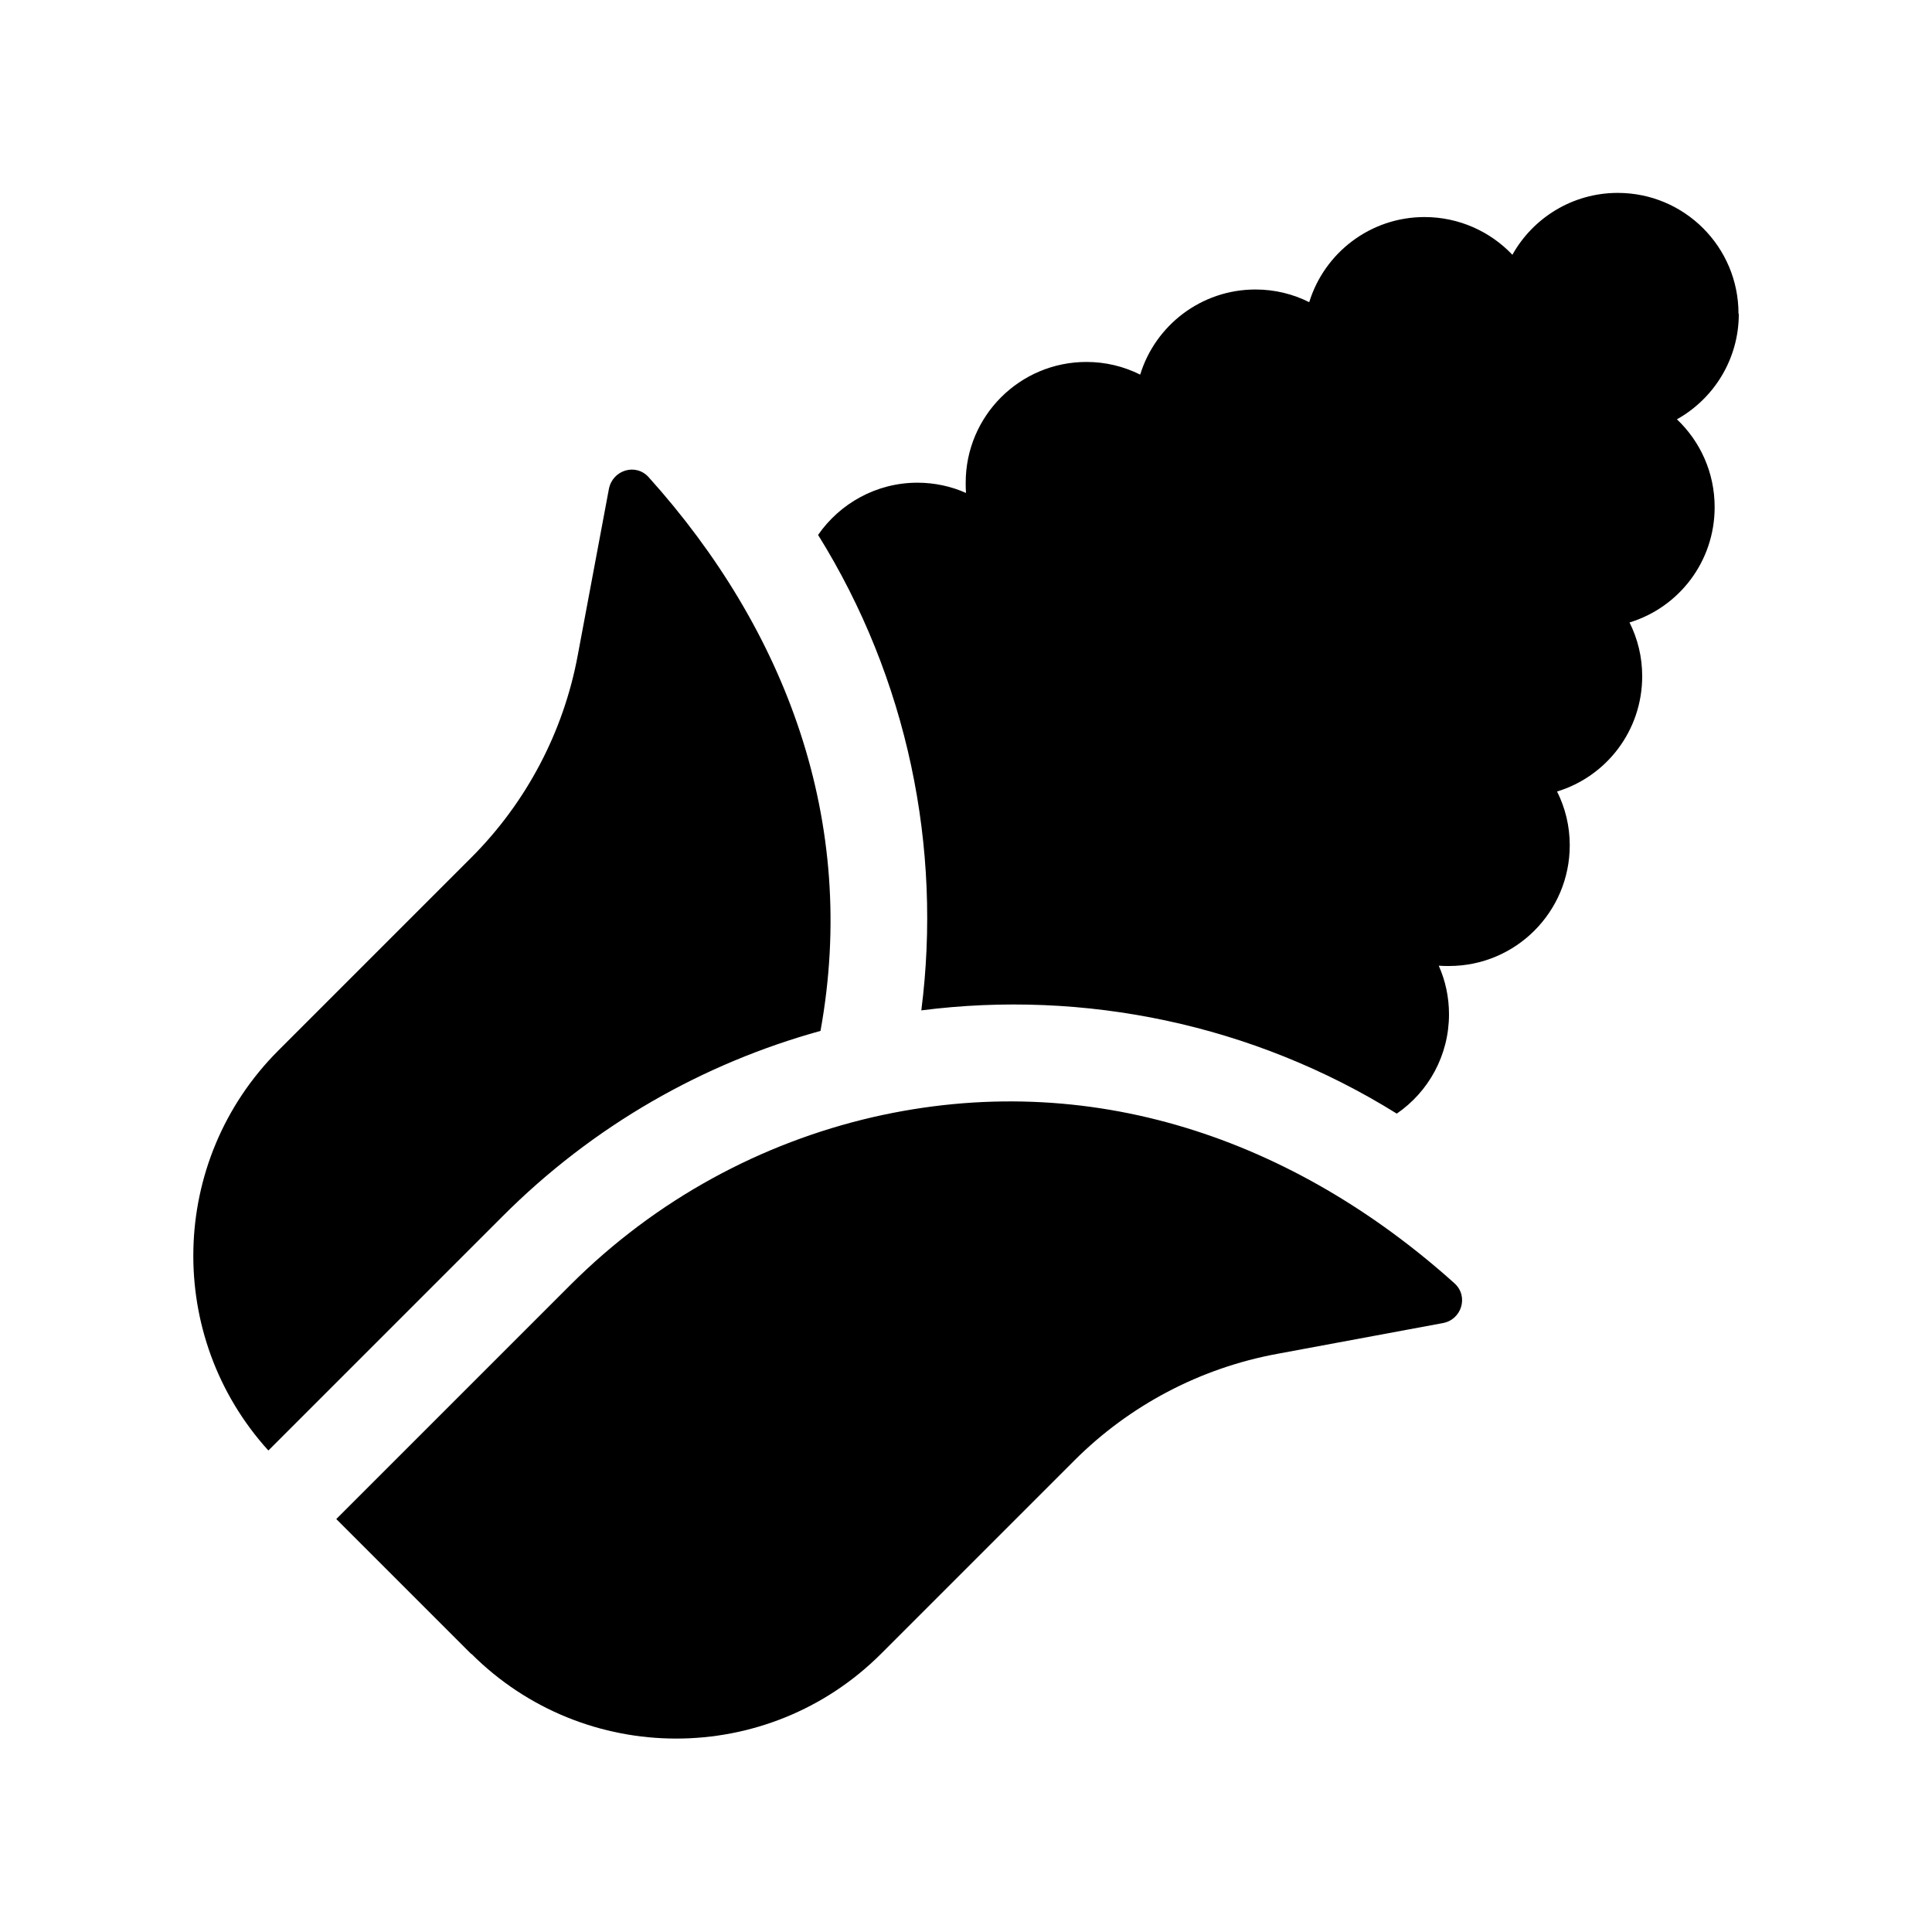 <svg xmlns="http://www.w3.org/2000/svg" viewBox="0 0 640 640"><!--! Font Awesome Pro 7.1.0 by @fontawesome - https://fontawesome.com License - https://fontawesome.com/license (Commercial License) Copyright 2025 Fonticons, Inc. --><path fill="currentColor" d="M576 104C576 119 567.7 132.1 555.5 138.9C563.2 146.2 568 156.5 568 168C568 186 556.2 201.2 539.8 206.2C542.5 211.6 544 217.6 544 224C544 242 532.2 257.2 515.8 262.2C518.5 267.6 520 273.6 520 280C520 302.1 502.1 320 480 320C478.9 320 477.7 320 476.6 319.9C478.8 324.8 480 330.3 480 336C480 349.6 473.2 361.7 462.7 368.9C415 339.2 359.1 327.8 305.2 334.7C312.1 280.8 300.7 224.9 271 177.2C278.2 166.8 290.3 159.9 303.9 159.9C309.6 159.9 315.1 161.1 320 163.3C319.9 162.2 319.9 161.1 319.9 159.9C319.9 137.8 337.8 119.9 359.9 119.9C366.3 119.9 372.3 121.4 377.7 124.1C382.7 107.8 397.9 95.9 415.9 95.9C422.3 95.9 428.3 97.4 433.7 100.1C438.7 83.8 453.9 71.9 471.9 71.9C483.3 71.9 493.7 76.7 501 84.4C507.8 72.2 520.9 63.9 535.9 63.9C558 63.9 575.9 81.8 575.9 103.9zM201.7 162C202.9 155.7 210.6 153.3 214.9 158.1C260.3 208.6 284.4 272.1 271.8 341.5C233.1 352.2 196.6 372.7 166.3 403.1L88.9 480.5C54.7 442.8 55.8 384.5 92.1 348.1L156.1 284.1C174.4 265.8 186.7 242.4 191.4 217L201.7 162zM156.1 547.9L111.4 503.2L188.9 425.7C217.5 397.1 252.4 378.6 289 370.1C361.2 353.5 428.8 377.5 481.8 425.1C486.6 429.4 484.2 437.2 477.9 438.3L423 448.5C397.6 453.2 374.2 465.5 355.9 483.8L291.9 547.8C254.4 585.3 193.6 585.3 156.1 547.8z"/></svg>